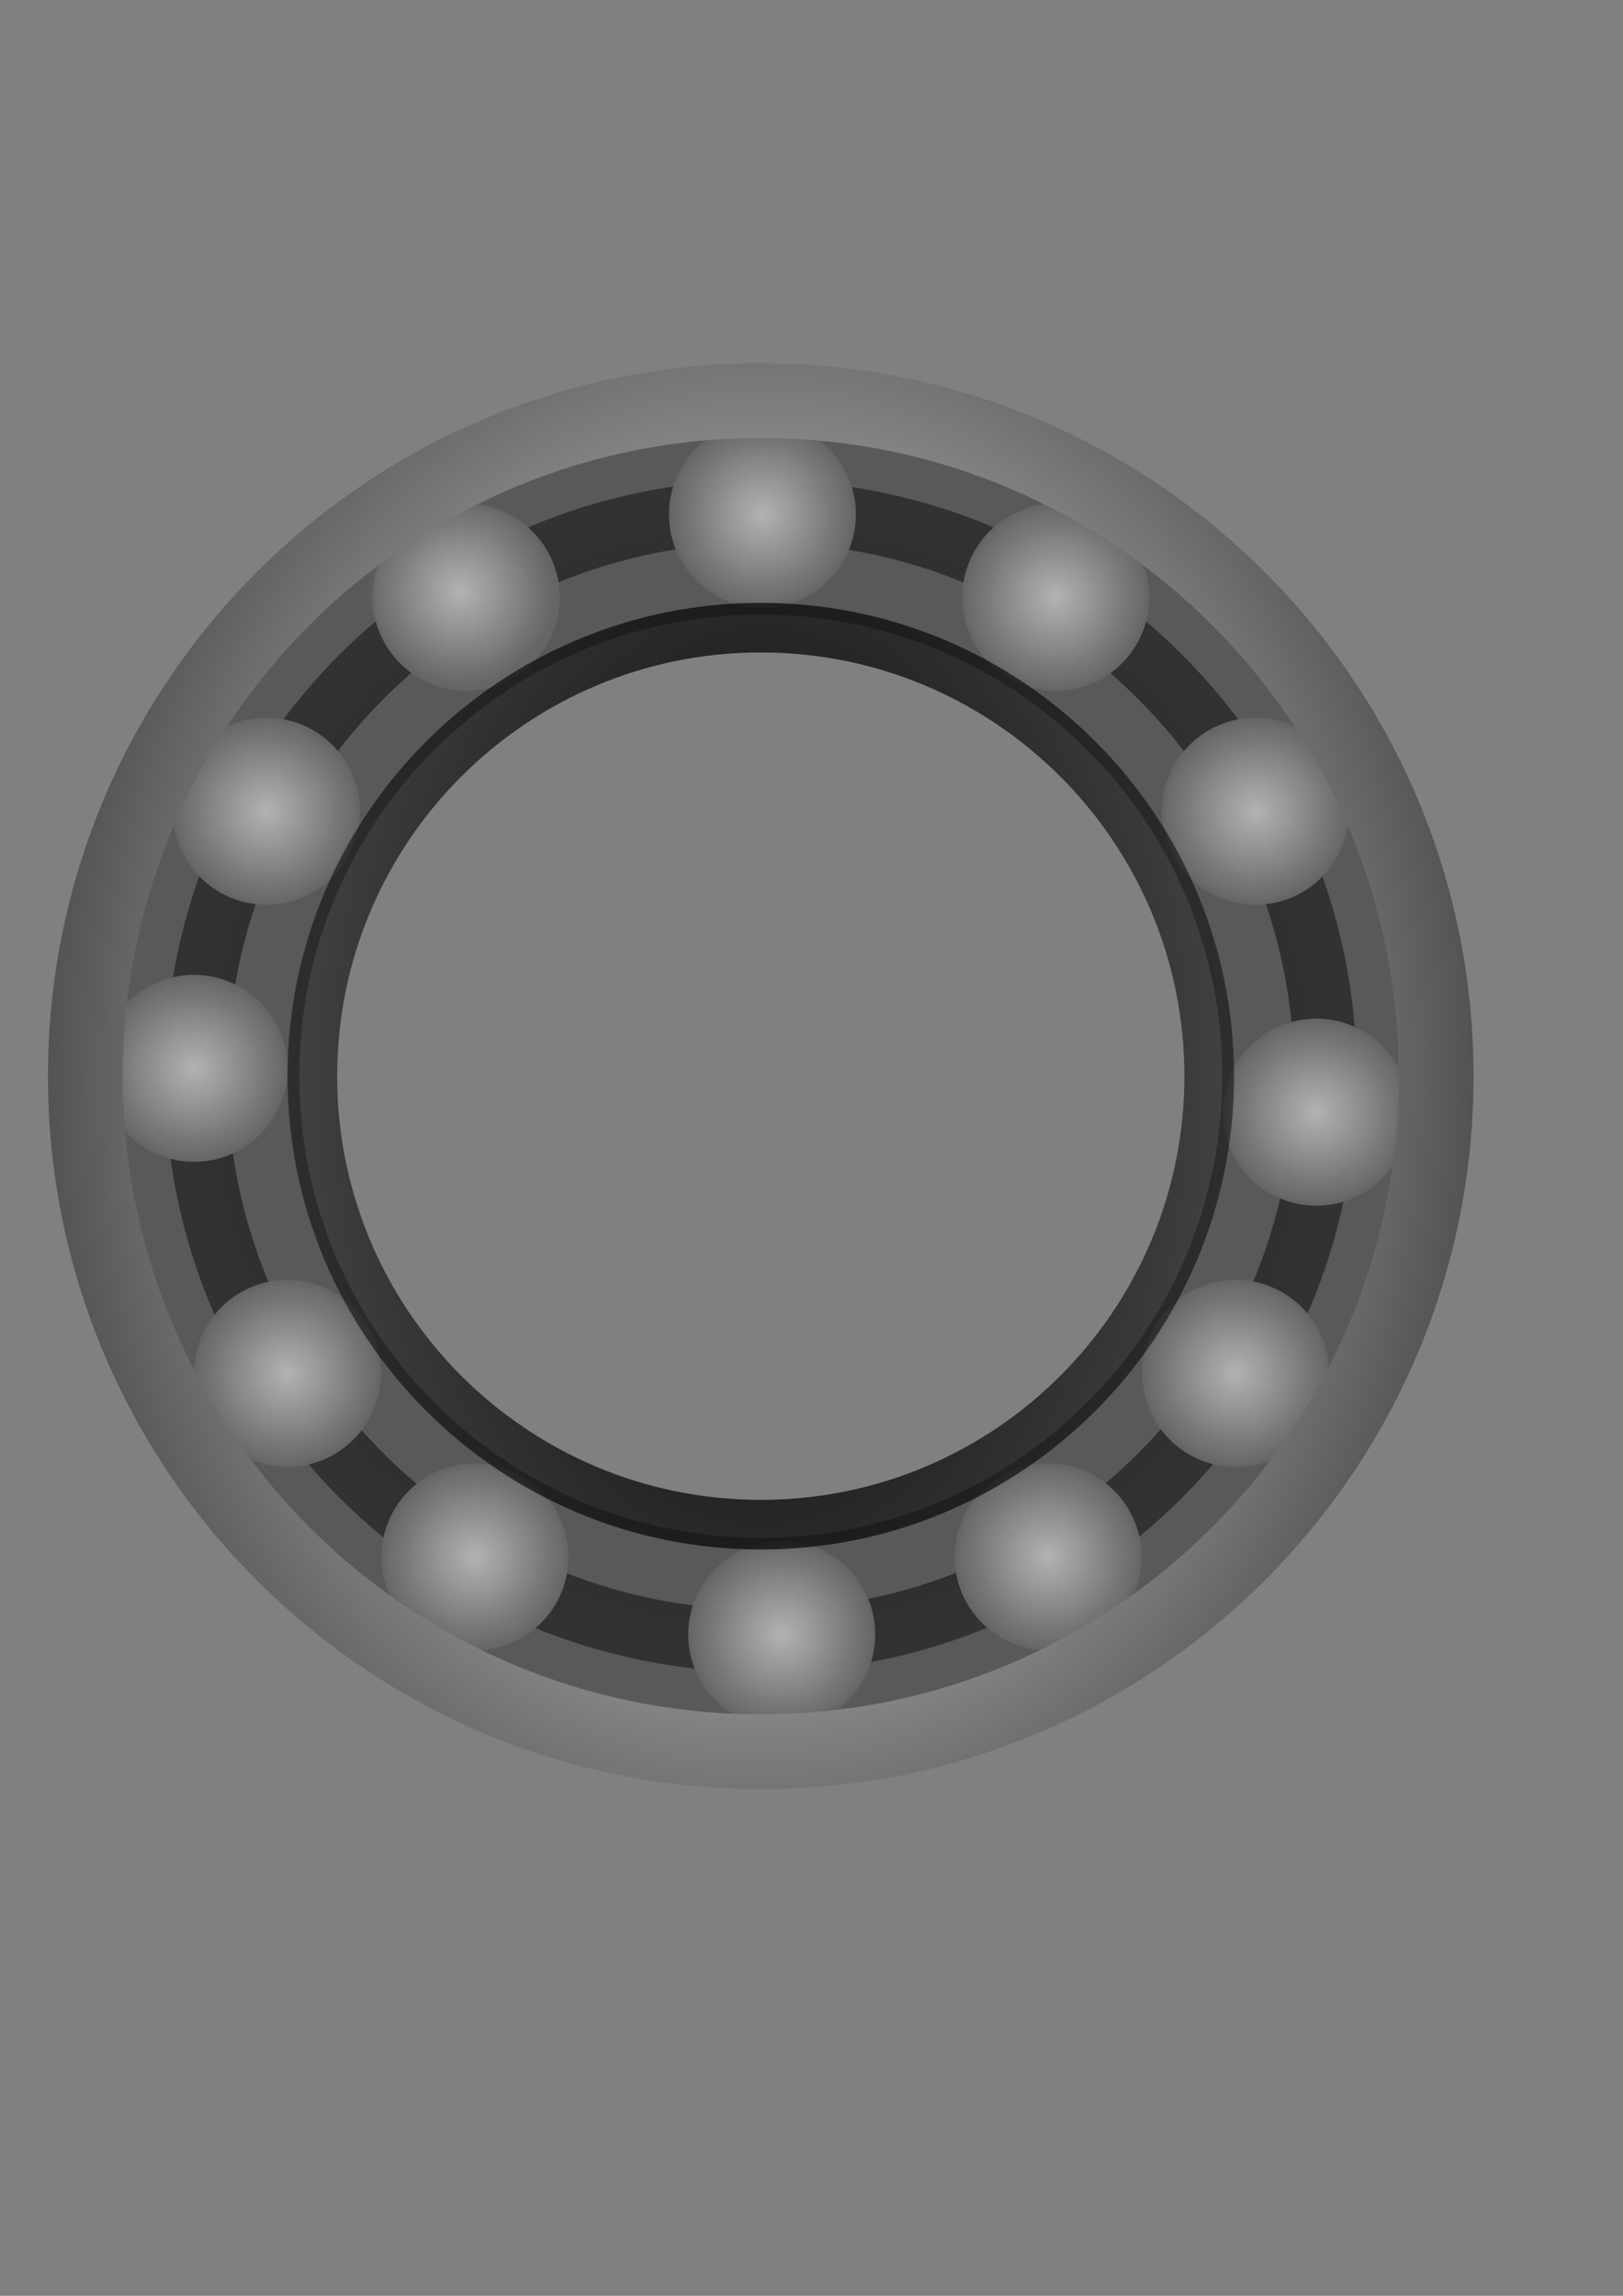 <?xml version="1.0" encoding="UTF-8" standalone="no"?>
<!-- Created with Inkscape (http://www.inkscape.org/) -->

<svg
   xmlns:dc="http://purl.org/dc/elements/1.1/"
   xmlns:cc="http://creativecommons.org/ns#"
   xmlns:rdf="http://www.w3.org/1999/02/22-rdf-syntax-ns#"
   xmlns:svg="http://www.w3.org/2000/svg"
   xmlns="http://www.w3.org/2000/svg"
   xmlns:xlink="http://www.w3.org/1999/xlink"
   xmlns:sodipodi="http://sodipodi.sourceforge.net/DTD/sodipodi-0.dtd"
   xmlns:inkscape="http://www.inkscape.org/namespaces/inkscape"
   width="210mm"
   height="297mm"
   id="svg2"
   version="1.1"
   inkscape:version="0.48.1 "
   sodipodi:docname="BALINERA.svg">
  <rect width="100%" height="100%" fill="#808080" stroke="none"/>
  <defs
     id="defs4">
    <linearGradient
       inkscape:collect="always"
       id="linearGradient5883">
      <stop
         style="stop-color:#000000;stop-opacity:1;"
         offset="0"
         id="stop5885" />
      <stop
         style="stop-color:#000000;stop-opacity:0;"
         offset="1"
         id="stop5887" />
    </linearGradient>
    <linearGradient
       inkscape:collect="always"
       id="linearGradient5875">
      <stop
         style="stop-color:#ffffff;stop-opacity:1;"
         offset="0"
         id="stop5877" />
      <stop
         style="stop-color:#000000;stop-opacity:1"
         offset="1"
         id="stop5879" />
    </linearGradient>
    <linearGradient
       inkscape:collect="always"
       id="linearGradient5789">
      <stop
         style="stop-color:#ffffff;stop-opacity:1;"
         offset="0"
         id="stop5791" />
      <stop
         style="stop-color:#ffffff;stop-opacity:0;"
         offset="1"
         id="stop5793" />
    </linearGradient>
    <linearGradient
       id="linearGradient5757">
      <stop
         style="stop-color:#666666;stop-opacity:1;"
         offset="0"
         id="stop5759" />
      <stop
         style="stop-color:#666666;stop-opacity:0.257;"
         offset="1"
         id="stop5761" />
    </linearGradient>
    <linearGradient
       id="linearGradient5749">
      <stop
         style="stop-color:#1a1a1a;stop-opacity:1;"
         offset="0"
         id="stop5751" />
      <stop
         style="stop-color:#1a1a1a;stop-opacity:0.614;"
         offset="1"
         id="stop5753" />
    </linearGradient>
    <linearGradient
       id="linearGradient5647">
      <stop
         style="stop-color:#666666;stop-opacity:1;"
         offset="0"
         id="stop5649" />
      <stop
         style="stop-color:#666666;stop-opacity:0.964;"
         offset="1"
         id="stop5651" />
    </linearGradient>
    <radialGradient
       inkscape:collect="always"
       xlink:href="#linearGradient5647"
       id="radialGradient5701"
       cx="614"
       cy="396.648"
       fx="614"
       fy="396.648"
       r="45.714"
       gradientTransform="translate(0,-4.3383365e-5)"
       gradientUnits="userSpaceOnUse" />
    <radialGradient
       inkscape:collect="always"
       xlink:href="#linearGradient5647"
       id="radialGradient5703"
       cx="516.286"
       cy="292.076"
       fx="516.286"
       fy="292.076"
       r="45.714"
       gradientUnits="userSpaceOnUse" />
    <radialGradient
       inkscape:collect="always"
       xlink:href="#linearGradient5647"
       id="radialGradient5705"
       cx="643.714"
       cy="543.791"
       fx="643.714"
       fy="543.791"
       r="45.714"
       gradientTransform="translate(0,-5.9477114e-5)"
       gradientUnits="userSpaceOnUse" />
    <radialGradient
       inkscape:collect="always"
       xlink:href="#linearGradient5647"
       id="radialGradient5707"
       cx="604.286"
       cy="671.505"
       fx="604.286"
       fy="671.505"
       r="45.714"
       gradientTransform="translate(0,-7.3445864e-5)"
       gradientUnits="userSpaceOnUse" />
    <radialGradient
       inkscape:collect="always"
       xlink:href="#linearGradient5647"
       id="radialGradient5709"
       cx="512.571"
       cy="761.219"
       fx="512.571"
       fy="761.219"
       r="45.714"
       gradientTransform="translate(0,-8.3258365e-5)"
       gradientUnits="userSpaceOnUse" />
    <radialGradient
       inkscape:collect="always"
       xlink:href="#linearGradient5647"
       id="radialGradient5711"
       cx="382.286"
       cy="799.219"
       fx="382.286"
       fy="799.219"
       r="45.714"
       gradientTransform="translate(0,-8.7414615e-5)"
       gradientUnits="userSpaceOnUse" />
    <radialGradient
       inkscape:collect="always"
       xlink:href="#linearGradient5647"
       id="radialGradient5713"
       cx="232.286"
       cy="761.219"
       fx="232.286"
       fy="761.219"
       r="45.714"
       gradientTransform="translate(0,-8.3258366e-5)"
       gradientUnits="userSpaceOnUse" />
    <radialGradient
       inkscape:collect="always"
       xlink:href="#linearGradient5647"
       id="radialGradient5715"
       cx="140.571"
       cy="671.505"
       fx="140.571"
       fy="671.505"
       r="45.714"
       gradientTransform="translate(0,-5.875669e-5)"
       gradientUnits="userSpaceOnUse" />
    <radialGradient
       inkscape:collect="always"
       xlink:href="#linearGradient5647"
       id="radialGradient5717"
       cx="94.857"
       cy="522.362"
       fx="94.857"
       fy="522.362"
       r="45.714"
       gradientTransform="translate(0,-3.9993354e-5)"
       gradientUnits="userSpaceOnUse" />
    <radialGradient
       inkscape:collect="always"
       xlink:href="#linearGradient5647"
       id="radialGradient5719"
       cx="130.286"
       cy="396.648"
       fx="130.286"
       fy="396.648"
       r="45.714"
       gradientTransform="translate(0,-3.4706691e-5)"
       gradientUnits="userSpaceOnUse" />
    <radialGradient
       inkscape:collect="always"
       xlink:href="#linearGradient5647"
       id="radialGradient5721"
       cx="228"
       cy="292.076"
       fx="228"
       fy="292.076"
       r="45.714"
       gradientUnits="userSpaceOnUse" />
    <radialGradient
       inkscape:collect="always"
       xlink:href="#linearGradient5647"
       id="radialGradient5723"
       cx="372.857"
       cy="251.505"
       fx="372.857"
       fy="251.505"
       r="45.714"
       gradientUnits="userSpaceOnUse" />
    <radialGradient
       inkscape:collect="always"
       xlink:href="#linearGradient5749"
       id="radialGradient5755"
       cx="372.047"
       cy="526.188"
       fx="372.047"
       fy="526.188"
       r="291.437"
       gradientTransform="matrix(1,0,0,1,0,0.023)"
       gradientUnits="userSpaceOnUse" />
    <radialGradient
       inkscape:collect="always"
       xlink:href="#linearGradient5789"
       id="radialGradient5795"
       cx="372.857"
       cy="251.505"
       fx="372.857"
       fy="251.505"
       r="45.714"
       gradientUnits="userSpaceOnUse" />
    <radialGradient
       inkscape:collect="always"
       xlink:href="#linearGradient5789"
       id="radialGradient5797"
       cx="614"
       cy="396.648"
       fx="614"
       fy="396.648"
       r="45.714"
       gradientTransform="translate(0,-4.3383365e-5)"
       gradientUnits="userSpaceOnUse" />
    <radialGradient
       inkscape:collect="always"
       xlink:href="#linearGradient5789"
       id="radialGradient5799"
       cx="604.286"
       cy="671.505"
       fx="604.286"
       fy="671.505"
       r="45.714"
       gradientTransform="translate(0,-7.3445864e-5)"
       gradientUnits="userSpaceOnUse" />
    <radialGradient
       inkscape:collect="always"
       xlink:href="#linearGradient5789"
       id="radialGradient5801"
       cx="643.714"
       cy="543.791"
       fx="643.714"
       fy="543.791"
       r="45.714"
       gradientTransform="translate(0,-5.9477114e-5)"
       gradientUnits="userSpaceOnUse" />
    <radialGradient
       inkscape:collect="always"
       xlink:href="#linearGradient5789"
       id="radialGradient5803"
       cx="94.857"
       cy="522.362"
       fx="94.857"
       fy="522.362"
       r="45.714"
       gradientTransform="translate(0,-3.9993354e-5)"
       gradientUnits="userSpaceOnUse" />
    <radialGradient
       inkscape:collect="always"
       xlink:href="#linearGradient5789"
       id="radialGradient5805"
       cx="516.286"
       cy="292.076"
       fx="516.286"
       fy="292.076"
       r="45.714"
       gradientUnits="userSpaceOnUse" />
    <radialGradient
       inkscape:collect="always"
       xlink:href="#linearGradient5789"
       id="radialGradient5807"
       cx="512.571"
       cy="761.219"
       fx="512.571"
       fy="761.219"
       r="45.714"
       gradientTransform="translate(0,-8.3258365e-5)"
       gradientUnits="userSpaceOnUse" />
    <radialGradient
       inkscape:collect="always"
       xlink:href="#linearGradient5789"
       id="radialGradient5809"
       cx="382.286"
       cy="799.219"
       fx="382.286"
       fy="799.219"
       r="45.714"
       gradientTransform="translate(0,-8.7414615e-5)"
       gradientUnits="userSpaceOnUse" />
    <radialGradient
       inkscape:collect="always"
       xlink:href="#linearGradient5789"
       id="radialGradient5811"
       cx="140.571"
       cy="671.505"
       fx="140.571"
       fy="671.505"
       r="45.714"
       gradientTransform="translate(0,-5.875669e-5)"
       gradientUnits="userSpaceOnUse" />
    <radialGradient
       inkscape:collect="always"
       xlink:href="#linearGradient5789"
       id="radialGradient5813"
       cx="232.286"
       cy="761.219"
       fx="232.286"
       fy="761.219"
       r="45.714"
       gradientTransform="translate(0,-8.3258366e-5)"
       gradientUnits="userSpaceOnUse" />
    <radialGradient
       inkscape:collect="always"
       xlink:href="#linearGradient5789"
       id="radialGradient5815"
       cx="130.286"
       cy="396.648"
       fx="130.286"
       fy="396.648"
       r="45.714"
       gradientTransform="translate(0,-3.4706691e-5)"
       gradientUnits="userSpaceOnUse" />
    <radialGradient
       inkscape:collect="always"
       xlink:href="#linearGradient5789"
       id="radialGradient5817"
       cx="228"
       cy="292.076"
       fx="228"
       fy="292.076"
       r="45.714"
       gradientUnits="userSpaceOnUse"
       gradientTransform="translate(-2.857,-2.857)" />
    <radialGradient
       inkscape:collect="always"
       xlink:href="#linearGradient5875"
       id="radialGradient5881"
       cx="372.047"
       cy="526.188"
       fx="372.047"
       fy="526.188"
       r="348.583"
       gradientTransform="matrix(1.483,0.025,-0.032,1.853,-163.058,-458.236)"
       gradientUnits="userSpaceOnUse" />
    <radialGradient
       inkscape:collect="always"
       xlink:href="#linearGradient5883"
       id="radialGradient5889"
       cx="372.047"
       cy="526.188"
       fx="372.047"
       fy="526.188"
       r="231.44"
       gradientTransform="matrix(1.938,0.008,-0.013,3.099,-342.028,-1107.376)"
       gradientUnits="userSpaceOnUse" />
  </defs>
  <sodipodi:namedview
     id="base"
     pagecolor="#ffffff"
     bordercolor="#666666"
     borderopacity="1.0"
     inkscape:pageopacity="0.0"
     inkscape:pageshadow="2"
     inkscape:zoom="0.67342617"
     inkscape:cx="391.93919"
     inkscape:cy="513.15749"
     inkscape:document-units="px"
     inkscape:current-layer="layer1"
     showgrid="false"
     inkscape:window-width="1366"
     inkscape:window-height="706"
     inkscape:window-x="-8"
     inkscape:window-y="-8"
     inkscape:window-maximized="1"
     showguides="true"
     inkscape:guide-bbox="true" />
  <g
     inkscape:label="Capa 1"
     inkscape:groupmode="layer"
     id="layer1">
    <g
       id="g5891">
      <path
         id="path3820"
         d="m 372.062,191.906 c -184.621,0 -334.312,149.66 -334.312,334.281 0,184.621 149.692,334.281 334.312,334.281 184.621,0 334.281,-149.66 334.281,-334.281 0,-184.621 -149.66,-334.281 -334.281,-334.281 z m 0,108.562 c 124.659,0 225.688,101.06 225.688,225.719 0,124.659 -101.029,225.719 -225.688,225.719 -124.659,0 -225.719,-101.06 -225.719,-225.719 0,-124.659 101.06,-225.719 225.719,-225.719 z"
         style="opacity:0.5;fill:#333333;fill-opacity:1;stroke:none"
         inkscape:connector-curvature="0" />
      <path
         inkscape:connector-curvature="0"
         style="fill:url(#radialGradient5755);fill-opacity:1.0;stroke:none"
         d="m 372.06,234.763 c -160.951,0 -291.45,130.473 -291.45,291.424 0,160.951 130.499,291.424 291.45,291.424 160.951,0 291.424,-130.473 291.424,-291.424 0,-160.951 -130.473,-291.424 -291.424,-291.424 z m 0,30.538 c 144.077,0 260.86,116.809 260.86,260.886 0,144.077 -116.783,260.86 -260.86,260.86 -144.077,0 -260.886,-116.783 -260.886,-260.86 0,-144.077 116.809,-260.886 260.886,-260.886 z"
         id="path3818" />
      <path
         id="path2994"
         d="m 418.571,251.505 c 0,25.247 -20.467,45.714 -45.714,45.714 -25.247,0 -45.714,-20.467 -45.714,-45.714 0,-25.247 20.467,-45.714 45.714,-45.714 25.247,0 45.714,20.467 45.714,45.714 z"
         style="fill:url(#radialGradient5723);fill-opacity:1;stroke:none"
         inkscape:connector-curvature="0" />
      <path
         id="path2996"
         d="m 659.714,396.648 c 0,25.247 -20.467,45.714 -45.714,45.714 -25.247,0 -45.714,-20.467 -45.714,-45.714 0,-25.247 20.467,-45.714 45.714,-45.714 25.247,0 45.714,20.467 45.714,45.714 z"
         style="fill:url(#radialGradient5701);fill-opacity:1;stroke:none"
         inkscape:connector-curvature="0" />
      <path
         id="path2998"
         d="m 650,671.505 c 0,25.247 -20.467,45.714 -45.714,45.714 -25.247,0 -45.714,-20.467 -45.714,-45.714 0,-25.247 20.467,-45.714 45.714,-45.714 25.247,0 45.714,20.467 45.714,45.714 z"
         style="fill:url(#radialGradient5707);fill-opacity:1;stroke:none"
         inkscape:connector-curvature="0" />
      <path
         id="path3000"
         d="m 689.429,543.791 c 0,25.247 -20.467,45.714 -45.714,45.714 -25.247,0 -45.714,-20.467 -45.714,-45.714 0,-25.247 20.467,-45.714 45.714,-45.714 25.247,0 45.714,20.467 45.714,45.714 z"
         style="fill:url(#radialGradient5705);fill-opacity:1;stroke:none"
         inkscape:connector-curvature="0" />
      <path
         id="path3002"
         d="m 140.571,522.362 c 0,25.247 -20.467,45.714 -45.714,45.714 -25.247,0 -45.714,-20.467 -45.714,-45.714 0,-25.247 20.467,-45.714 45.714,-45.714 25.247,0 45.714,20.467 45.714,45.714 z"
         style="fill:url(#radialGradient5717);fill-opacity:1;stroke:none"
         inkscape:connector-curvature="0" />
      <path
         id="path3004"
         d="m 562,292.076 c 0,25.247 -20.467,45.714 -45.714,45.714 -25.247,0 -45.714,-20.467 -45.714,-45.714 0,-25.247 20.467,-45.714 45.714,-45.714 25.247,0 45.714,20.467 45.714,45.714 z"
         style="fill:url(#radialGradient5703);fill-opacity:1;stroke:none"
         inkscape:connector-curvature="0" />
      <path
         id="path3006"
         d="m 558.286,761.219 c 0,25.247 -20.467,45.714 -45.714,45.714 -25.247,0 -45.714,-20.467 -45.714,-45.714 0,-25.247 20.467,-45.714 45.714,-45.714 25.247,0 45.714,20.467 45.714,45.714 z"
         style="fill:url(#radialGradient5709);fill-opacity:1;stroke:none"
         inkscape:connector-curvature="0" />
      <path
         id="path3008"
         d="m 428,799.219 c 0,25.247 -20.467,45.714 -45.714,45.714 -25.247,0 -45.714,-20.467 -45.714,-45.714 0,-25.247 20.467,-45.714 45.714,-45.714 25.247,0 45.714,20.467 45.714,45.714 z"
         style="fill:url(#radialGradient5711);fill-opacity:1;stroke:none"
         inkscape:connector-curvature="0" />
      <path
         id="path3010"
         d="m 94.857,671.505 c 0,25.247 20.467,45.714 45.714,45.714 25.247,0 45.714,-20.467 45.714,-45.714 0,-25.247 -20.467,-45.714 -45.714,-45.714 -25.247,0 -45.714,20.467 -45.714,45.714 z"
         style="fill:url(#radialGradient5715);fill-opacity:1;stroke:none"
         inkscape:connector-curvature="0" />
      <path
         id="path3012"
         d="m 186.571,761.219 c 0,25.247 20.467,45.714 45.714,45.714 25.247,0 45.714,-20.467 45.714,-45.714 0,-25.247 -20.467,-45.714 -45.714,-45.714 -25.247,0 -45.714,20.467 -45.714,45.714 z"
         style="fill:url(#radialGradient5713);fill-opacity:1;stroke:none"
         inkscape:connector-curvature="0" />
      <path
         id="path3014"
         d="m 84.571,396.648 c 0,25.247 20.467,45.714 45.714,45.714 25.247,0 45.714,-20.467 45.714,-45.714 0,-25.247 -20.467,-45.714 -45.714,-45.714 -25.247,0 -45.714,20.467 -45.714,45.714 z"
         style="fill:url(#radialGradient5719);fill-opacity:1;stroke:none"
         inkscape:connector-curvature="0" />
      <path
         id="path3016"
         d="m 182.286,292.076 c 0,25.247 20.467,45.714 45.714,45.714 25.247,0 45.714,-20.467 45.714,-45.714 0,-25.247 -20.467,-45.714 -45.714,-45.714 -25.247,0 -45.714,20.467 -45.714,45.714 z"
         style="fill:url(#radialGradient5721);fill-opacity:1;stroke:none"
         inkscape:connector-curvature="0" />
      <path
         inkscape:connector-curvature="0"
         style="fill:url(#radialGradient5795);fill-opacity:1;stroke:none;opacity:0.5"
         d="m 418.571,251.505 c 0,25.247 -20.467,45.714 -45.714,45.714 -25.247,0 -45.714,-20.467 -45.714,-45.714 0,-25.247 20.467,-45.714 45.714,-45.714 25.247,0 45.714,20.467 45.714,45.714 z"
         id="path5765" />
      <path
         inkscape:connector-curvature="0"
         style="fill:url(#radialGradient5797);fill-opacity:1;stroke:none;opacity:0.5"
         d="m 659.714,396.648 c 0,25.247 -20.467,45.714 -45.714,45.714 -25.247,0 -45.714,-20.467 -45.714,-45.714 0,-25.247 20.467,-45.714 45.714,-45.714 25.247,0 45.714,20.467 45.714,45.714 z"
         id="path5767" />
      <path
         inkscape:connector-curvature="0"
         style="fill:url(#radialGradient5799);fill-opacity:1;stroke:none;opacity:0.5"
         d="m 650,671.505 c 0,25.247 -20.467,45.714 -45.714,45.714 -25.247,0 -45.714,-20.467 -45.714,-45.714 0,-25.247 20.467,-45.714 45.714,-45.714 25.247,0 45.714,20.467 45.714,45.714 z"
         id="path5769" />
      <path
         inkscape:connector-curvature="0"
         style="fill:url(#radialGradient5801);fill-opacity:1;stroke:none;opacity:0.5"
         d="m 689.429,543.791 c 0,25.247 -20.467,45.714 -45.714,45.714 -25.247,0 -45.714,-20.467 -45.714,-45.714 0,-25.247 20.467,-45.714 45.714,-45.714 25.247,0 45.714,20.467 45.714,45.714 z"
         id="path5771" />
      <path
         inkscape:connector-curvature="0"
         style="fill:url(#radialGradient5803);fill-opacity:1;stroke:none;opacity:0.5"
         d="m 140.571,522.362 c 0,25.247 -20.467,45.714 -45.714,45.714 -25.247,0 -45.714,-20.467 -45.714,-45.714 0,-25.247 20.467,-45.714 45.714,-45.714 25.247,0 45.714,20.467 45.714,45.714 z"
         id="path5773" />
      <path
         inkscape:connector-curvature="0"
         style="fill:url(#radialGradient5805);fill-opacity:1;stroke:none;opacity:0.5"
         d="m 562,292.076 c 0,25.247 -20.467,45.714 -45.714,45.714 -25.247,0 -45.714,-20.467 -45.714,-45.714 0,-25.247 20.467,-45.714 45.714,-45.714 25.247,0 45.714,20.467 45.714,45.714 z"
         id="path5775" />
      <path
         inkscape:connector-curvature="0"
         style="fill:url(#radialGradient5807);fill-opacity:1;stroke:none;opacity:0.5"
         d="m 558.286,761.219 c 0,25.247 -20.467,45.714 -45.714,45.714 -25.247,0 -45.714,-20.467 -45.714,-45.714 0,-25.247 20.467,-45.714 45.714,-45.714 25.247,0 45.714,20.467 45.714,45.714 z"
         id="path5777" />
      <path
         inkscape:connector-curvature="0"
         style="fill:url(#radialGradient5809);fill-opacity:1;stroke:none;opacity:0.5"
         d="m 428,799.219 c 0,25.247 -20.467,45.714 -45.714,45.714 -25.247,0 -45.714,-20.467 -45.714,-45.714 0,-25.247 20.467,-45.714 45.714,-45.714 25.247,0 45.714,20.467 45.714,45.714 z"
         id="path5779" />
      <path
         inkscape:connector-curvature="0"
         style="fill:url(#radialGradient5811);fill-opacity:1;stroke:none;opacity:0.5"
         d="m 94.857,671.505 c 0,25.247 20.467,45.714 45.714,45.714 25.247,0 45.714,-20.467 45.714,-45.714 0,-25.247 -20.467,-45.714 -45.714,-45.714 -25.247,0 -45.714,20.467 -45.714,45.714 z"
         id="path5781" />
      <path
         inkscape:connector-curvature="0"
         style="fill:url(#radialGradient5813);fill-opacity:1;stroke:none;opacity:0.5"
         d="m 186.571,761.219 c 0,25.247 20.467,45.714 45.714,45.714 25.247,0 45.714,-20.467 45.714,-45.714 0,-25.247 -20.467,-45.714 -45.714,-45.714 -25.247,0 -45.714,20.467 -45.714,45.714 z"
         id="path5783" />
      <path
         inkscape:connector-curvature="0"
         style="fill:url(#radialGradient5815);fill-opacity:1;stroke:none;opacity:0.5"
         d="m 84.571,396.648 c 0,25.247 20.467,45.714 45.714,45.714 25.247,0 45.714,-20.467 45.714,-45.714 0,-25.247 -20.467,-45.714 -45.714,-45.714 -25.247,0 -45.714,20.467 -45.714,45.714 z"
         id="path5785" />
      <path
         inkscape:connector-curvature="0"
         style="opacity:0.5;fill:url(#radialGradient5817);fill-opacity:1;stroke:none"
         d="m 179.429,289.219 c 0,25.247 20.467,45.714 45.714,45.714 25.247,0 45.714,-20.467 45.714,-45.714 0,-25.247 -20.467,-45.714 -45.714,-45.714 -25.247,0 -45.714,20.467 -45.714,45.714 z"
         id="path5787" />
      <path
         inkscape:connector-curvature="0"
         id="path2985"
         d="m 372.062,177.62 c -192.511,0 -348.598,156.056 -348.598,348.567 0,192.511 156.087,348.567 348.598,348.567 192.511,0 348.567,-156.056 348.567,-348.567 0,-192.511 -156.056,-348.567 -348.567,-348.567 z m 0,36.526 c 172.328,0 312.01,139.713 312.01,312.041 0,172.328 -139.682,312.01 -312.01,312.01 -172.328,0 -312.041,-139.682 -312.041,-312.01 0,-172.328 139.713,-312.041 312.041,-312.041 z"
         style="fill:url(#radialGradient5881);fill-opacity:1;stroke:none" />
      <path
         inkscape:connector-curvature="0"
         style="fill:url(#radialGradient5889);fill-opacity:1;stroke:none"
         d="m 372.057,294.758 c -127.817,0 -231.45,103.613 -231.45,231.43 0,127.817 103.633,231.43 231.45,231.43 127.817,0 231.43,-103.613 231.43,-231.43 0,-127.817 -103.613,-231.43 -231.43,-231.43 z m 0,24.251 c 114.416,0 207.158,92.762 207.158,207.178 0,114.416 -92.741,207.158 -207.158,207.158 -114.416,0 -207.178,-92.741 -207.178,-207.158 0,-114.416 92.762,-207.178 207.178,-207.178 z"
         id="path2992" />
    </g>
  </g>
</svg>

